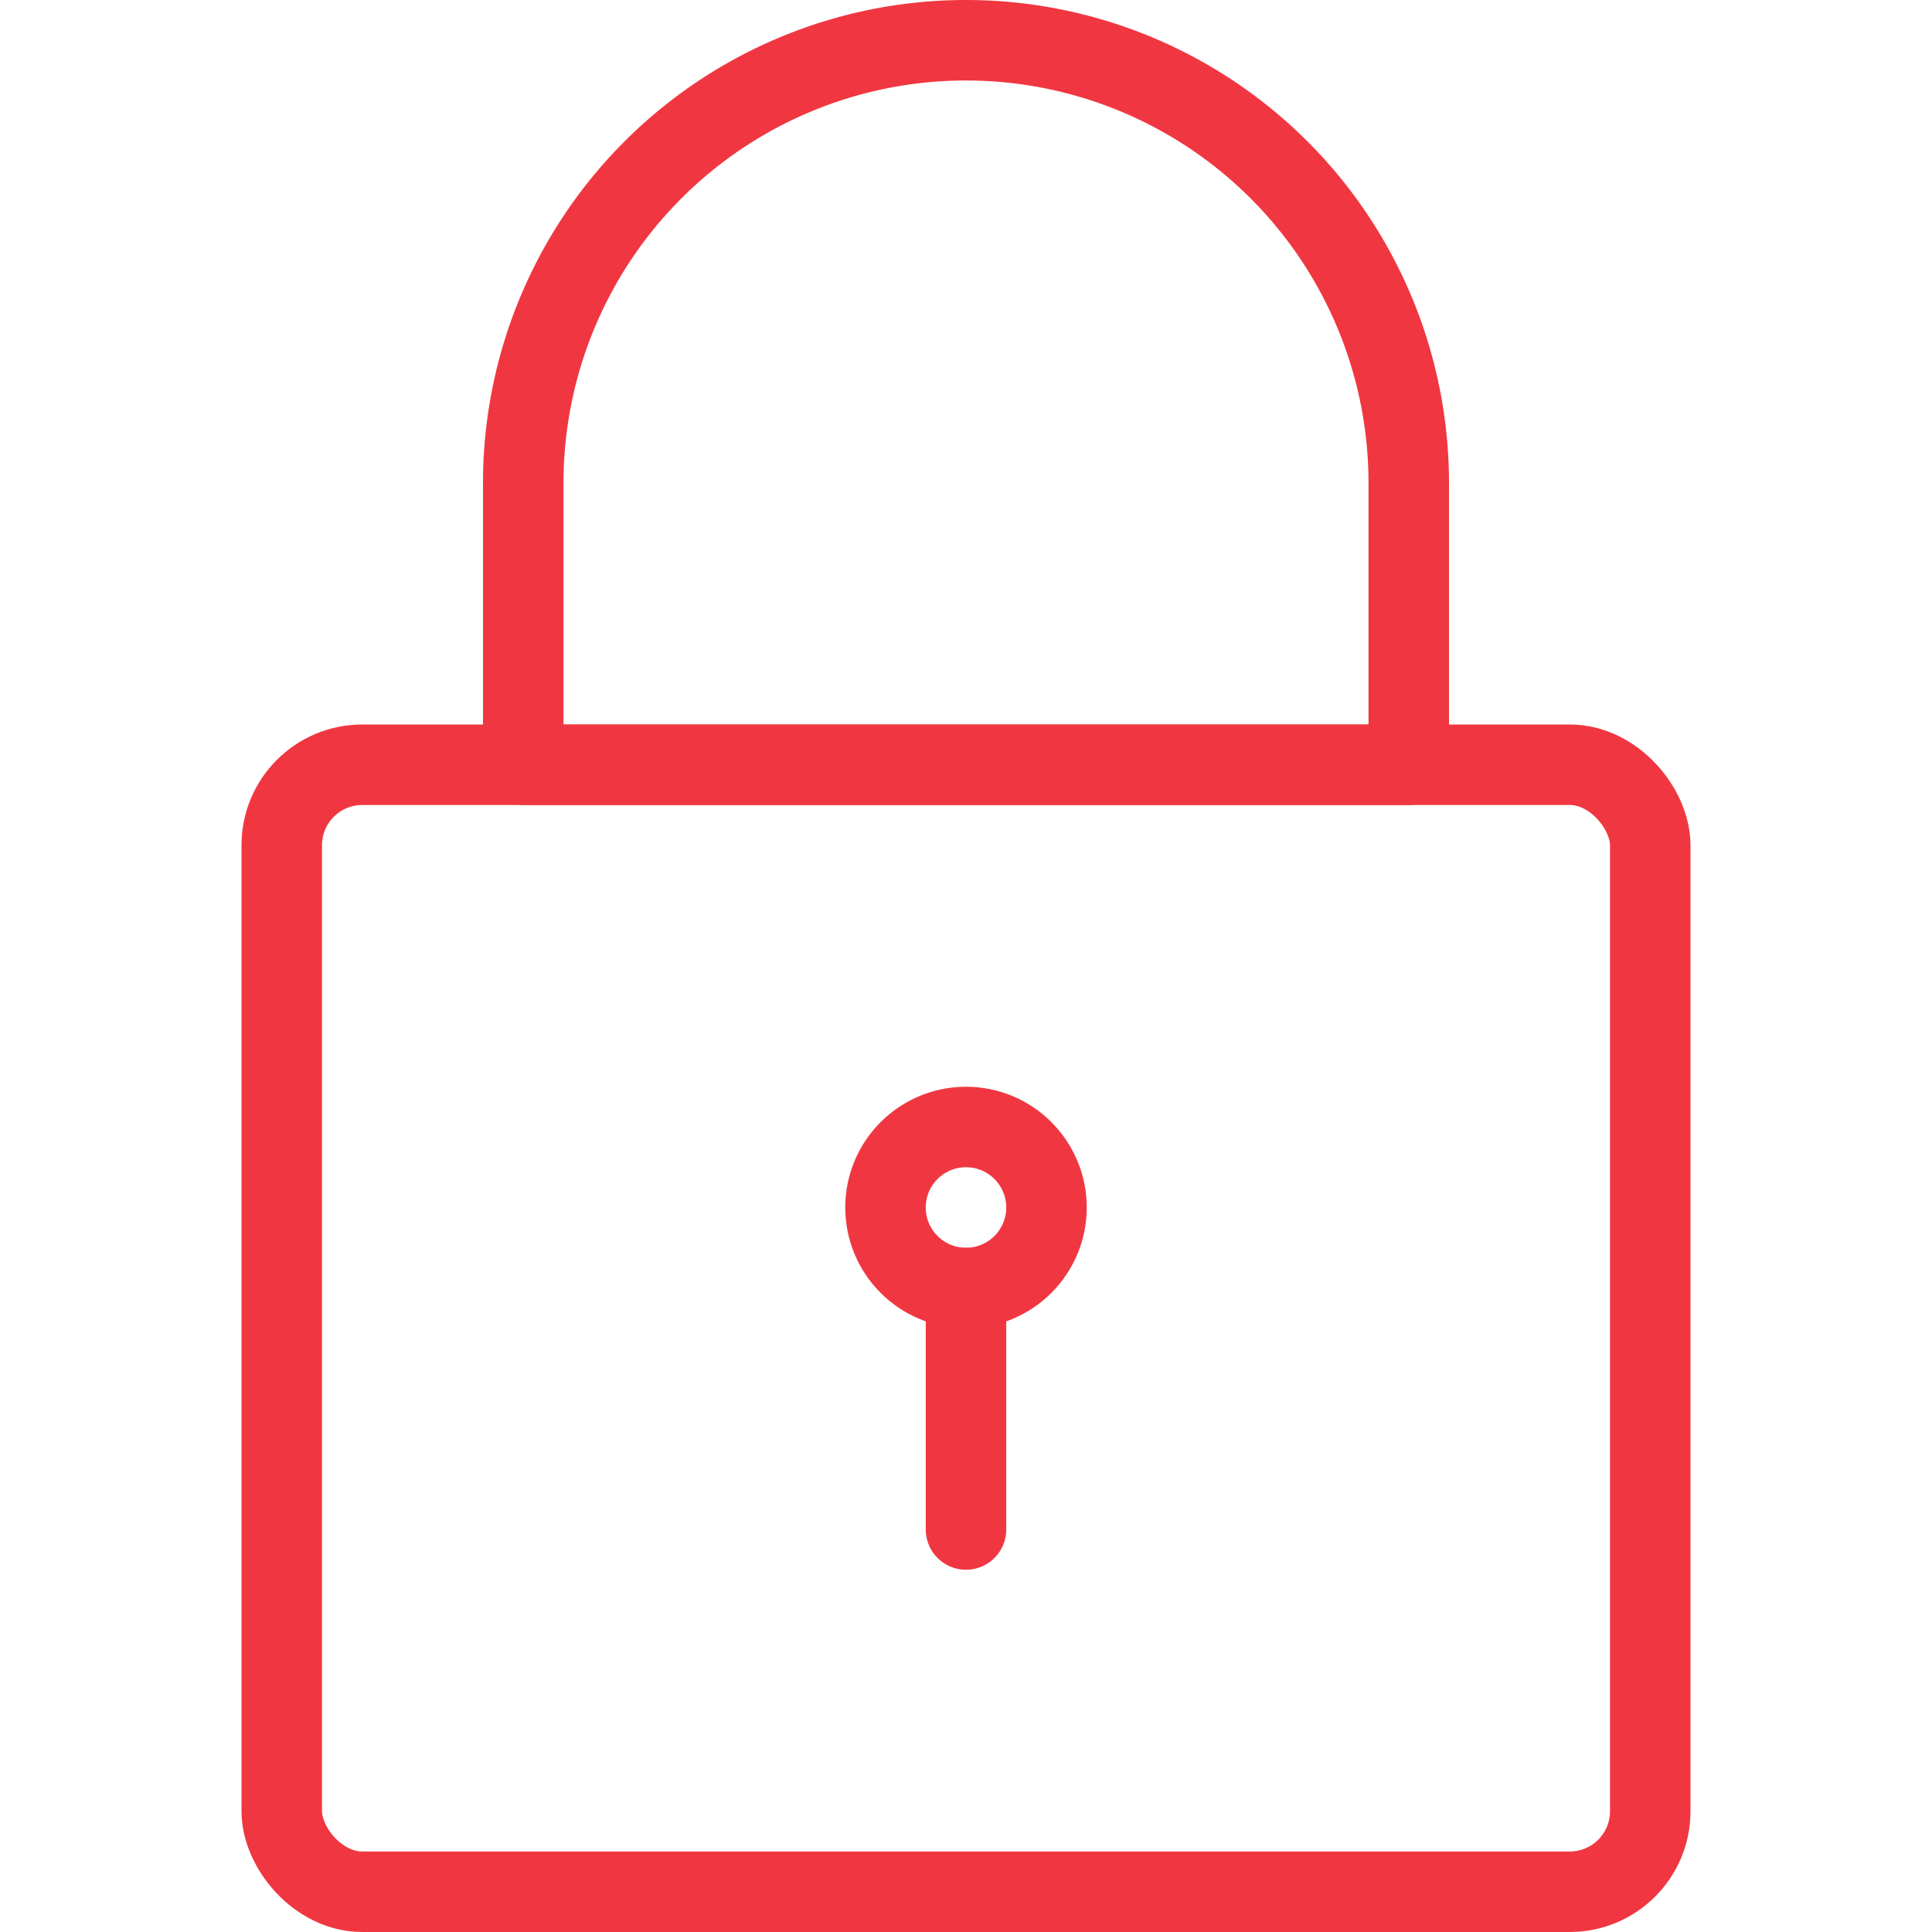 <?xml version="1.0" encoding="UTF-8"?>
<svg xmlns="http://www.w3.org/2000/svg" viewBox="0 0 24 24" height="200" width="200">
  <defs></defs>
  <title>lock-1</title>
  <circle cx="12" cy="15" r="1" fill="none" stroke="#f03741" stroke-linecap="round" stroke-linejoin="round"></circle>
  <line x1="12" y1="16" x2="12" y2="19" fill="none" stroke="#f03741" stroke-linecap="round" stroke-linejoin="round"></line>
  <rect x="3.5" y="9.5" width="17" height="14" rx="1" ry="1" fill="none" stroke="#f03741" stroke-linecap="round" stroke-linejoin="round"></rect>
  <path d="M6.5,6a5.5,5.5,0,0,1,11,0V9.5H6.5Z" fill="none" stroke="#f03741" stroke-linecap="round" stroke-linejoin="round"></path>
</svg>

